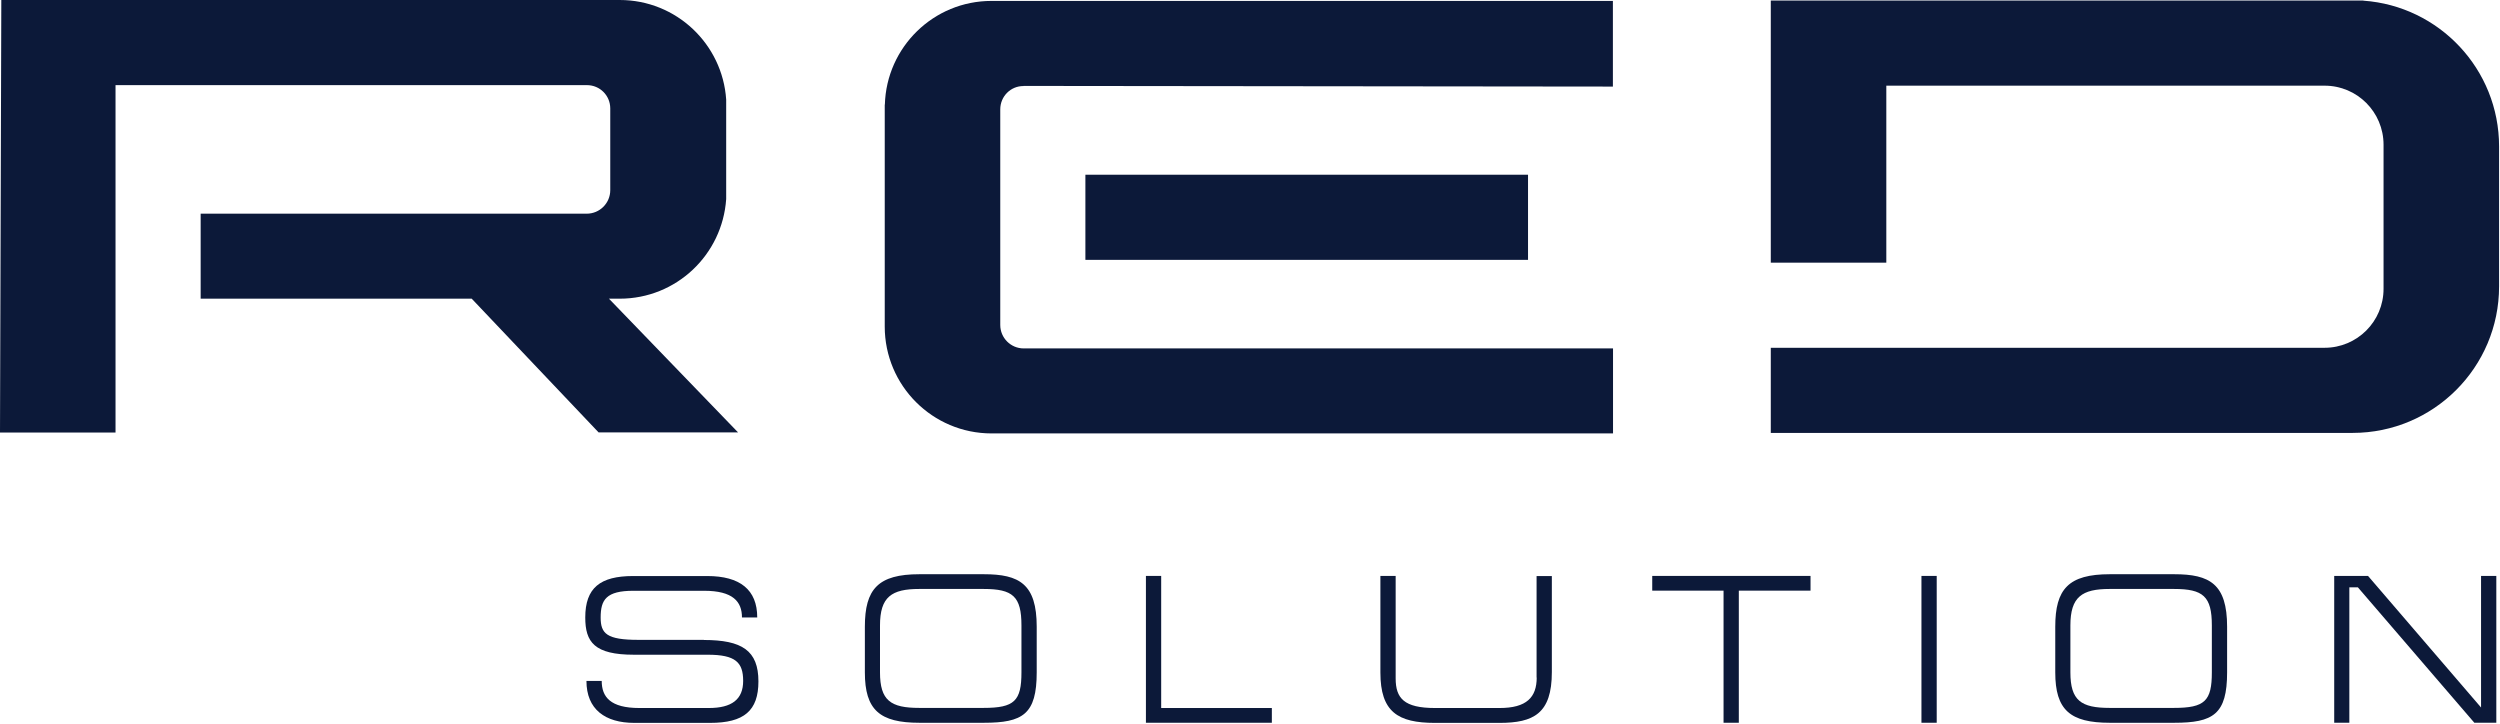 <svg width="190" height="55" viewBox="0 0 190 55" fill="none" xmlns="http://www.w3.org/2000/svg">
<path d="M53.5 48.629H48.51C46.1 48.629 45.65 48.149 45.65 46.929C45.65 45.579 46.07 44.899 48.14 44.899H53.51C55.7 44.899 56.39 45.719 56.39 46.929H57.55C57.55 44.809 56.23 43.779 53.75 43.779H48.12C45.61 43.779 44.48 44.679 44.48 46.929C44.48 48.799 45.17 49.759 48.18 49.759H53.79C55.9 49.759 56.48 50.339 56.48 51.749C56.48 53.159 55.61 53.809 53.87 53.809H48.59C46.39 53.809 45.73 52.969 45.73 51.749H44.57C44.57 53.909 45.99 54.939 48.21 54.939H53.97C56.54 54.939 57.64 54.019 57.64 51.789C57.64 49.439 56.39 48.639 53.49 48.639L53.5 48.629Z" fill="#0C1939"/>
<path d="M74.77 43.641H69.88C66.73 43.641 65.73 44.771 65.73 47.631V51.101C65.73 53.961 66.86 54.931 69.88 54.931H74.77C77.73 54.931 78.79 54.291 78.79 51.101V47.631C78.79 44.381 77.47 43.641 74.77 43.641ZM77.63 51.101C77.63 53.271 77.1 53.801 74.75 53.801H69.86C67.69 53.801 66.88 53.241 66.88 51.101V47.531C66.88 45.361 67.76 44.761 69.86 44.761H74.75C76.97 44.761 77.63 45.321 77.63 47.531V51.101Z" fill="#0C1939"/>
<path d="M88.25 43.77H87.09V54.929H96.66V53.809H88.25V43.77Z" fill="#0C1939"/>
<path d="M116.79 51.489C116.79 52.999 116.02 53.809 113.97 53.809H109.06C106.71 53.809 106.07 53.069 106.07 51.559V43.77H104.91V51.109C104.91 54.099 106.23 54.94 109.06 54.94H113.95C116.56 54.94 117.94 54.23 117.94 51.08V43.779H116.78V51.499L116.79 51.489Z" fill="#0C1939"/>
<path d="M125.57 44.889H130.99V54.929H132.15V44.889H137.6V43.77H125.57V44.889Z" fill="#0C1939"/>
<path d="M147.19 43.77H146.03V54.929H147.19V43.77Z" fill="#0C1939"/>
<path d="M165.24 43.641H160.35C157.2 43.641 156.2 44.771 156.2 47.631V51.101C156.2 53.961 157.33 54.931 160.35 54.931H165.24C168.2 54.931 169.26 54.291 169.26 51.101V47.631C169.26 44.381 167.94 43.641 165.24 43.641ZM168.1 51.101C168.1 53.271 167.57 53.801 165.22 53.801H160.33C158.16 53.801 157.35 53.241 157.35 51.101V47.531C157.35 45.361 158.23 44.761 160.33 44.761H165.22C167.44 44.761 168.1 45.321 168.1 47.531V51.101Z" fill="#0C1939"/>
<path d="M188.56 53.77L179.97 43.77H177.4V54.929H178.55V44.639H179.2L188.05 54.929H189.72V43.77H188.56V53.77Z" fill="#0C1939"/>
<path d="M47.1 22.7C51.4 22.7 54.9 19.36 55.19 15.13V7.57C54.91 3.35 51.4 0 47.1 0H0.1L0 32.87H8.78V6.47H44.61C45.59 6.47 46.38 7.26 46.38 8.24V14.45C46.38 15.44 45.58 16.24 44.59 16.24H15.25V22.7H35.85L45.49 32.86H56.09L46.28 22.7H47.11H47.1Z" fill="#0C1939"/>
<path d="M77.78 6.53C91.84 6.55 108.78 6.56 122.58 6.58V0.07H75.35C70.95 0.07 67.37 3.58 67.25 7.95H67.24V24.82C67.24 29.3 70.87 32.94 75.36 32.94H122.59V26.48H77.8C76.82 26.48 76.02 25.68 76.02 24.7V8.31C76.02 7.33 76.81 6.53 77.79 6.54L77.78 6.53Z" fill="#0C1939"/>
<path d="M116.13 19.749V13.279H82.49V19.749H116.13Z" fill="#0C1939"/>
<path d="M179.61 0.041H134.58V19.961H143.36V6.511H176.67C179.15 6.511 181.15 8.521 181.15 11.001V21.951C181.15 24.431 179.14 26.431 176.67 26.431H134.58V32.901H178.8C184.94 32.901 189.93 27.921 189.93 21.771V11.131C189.93 5.261 185.38 0.461 179.62 0.051L179.61 0.041Z" fill="#0C1939"/>
</svg>
